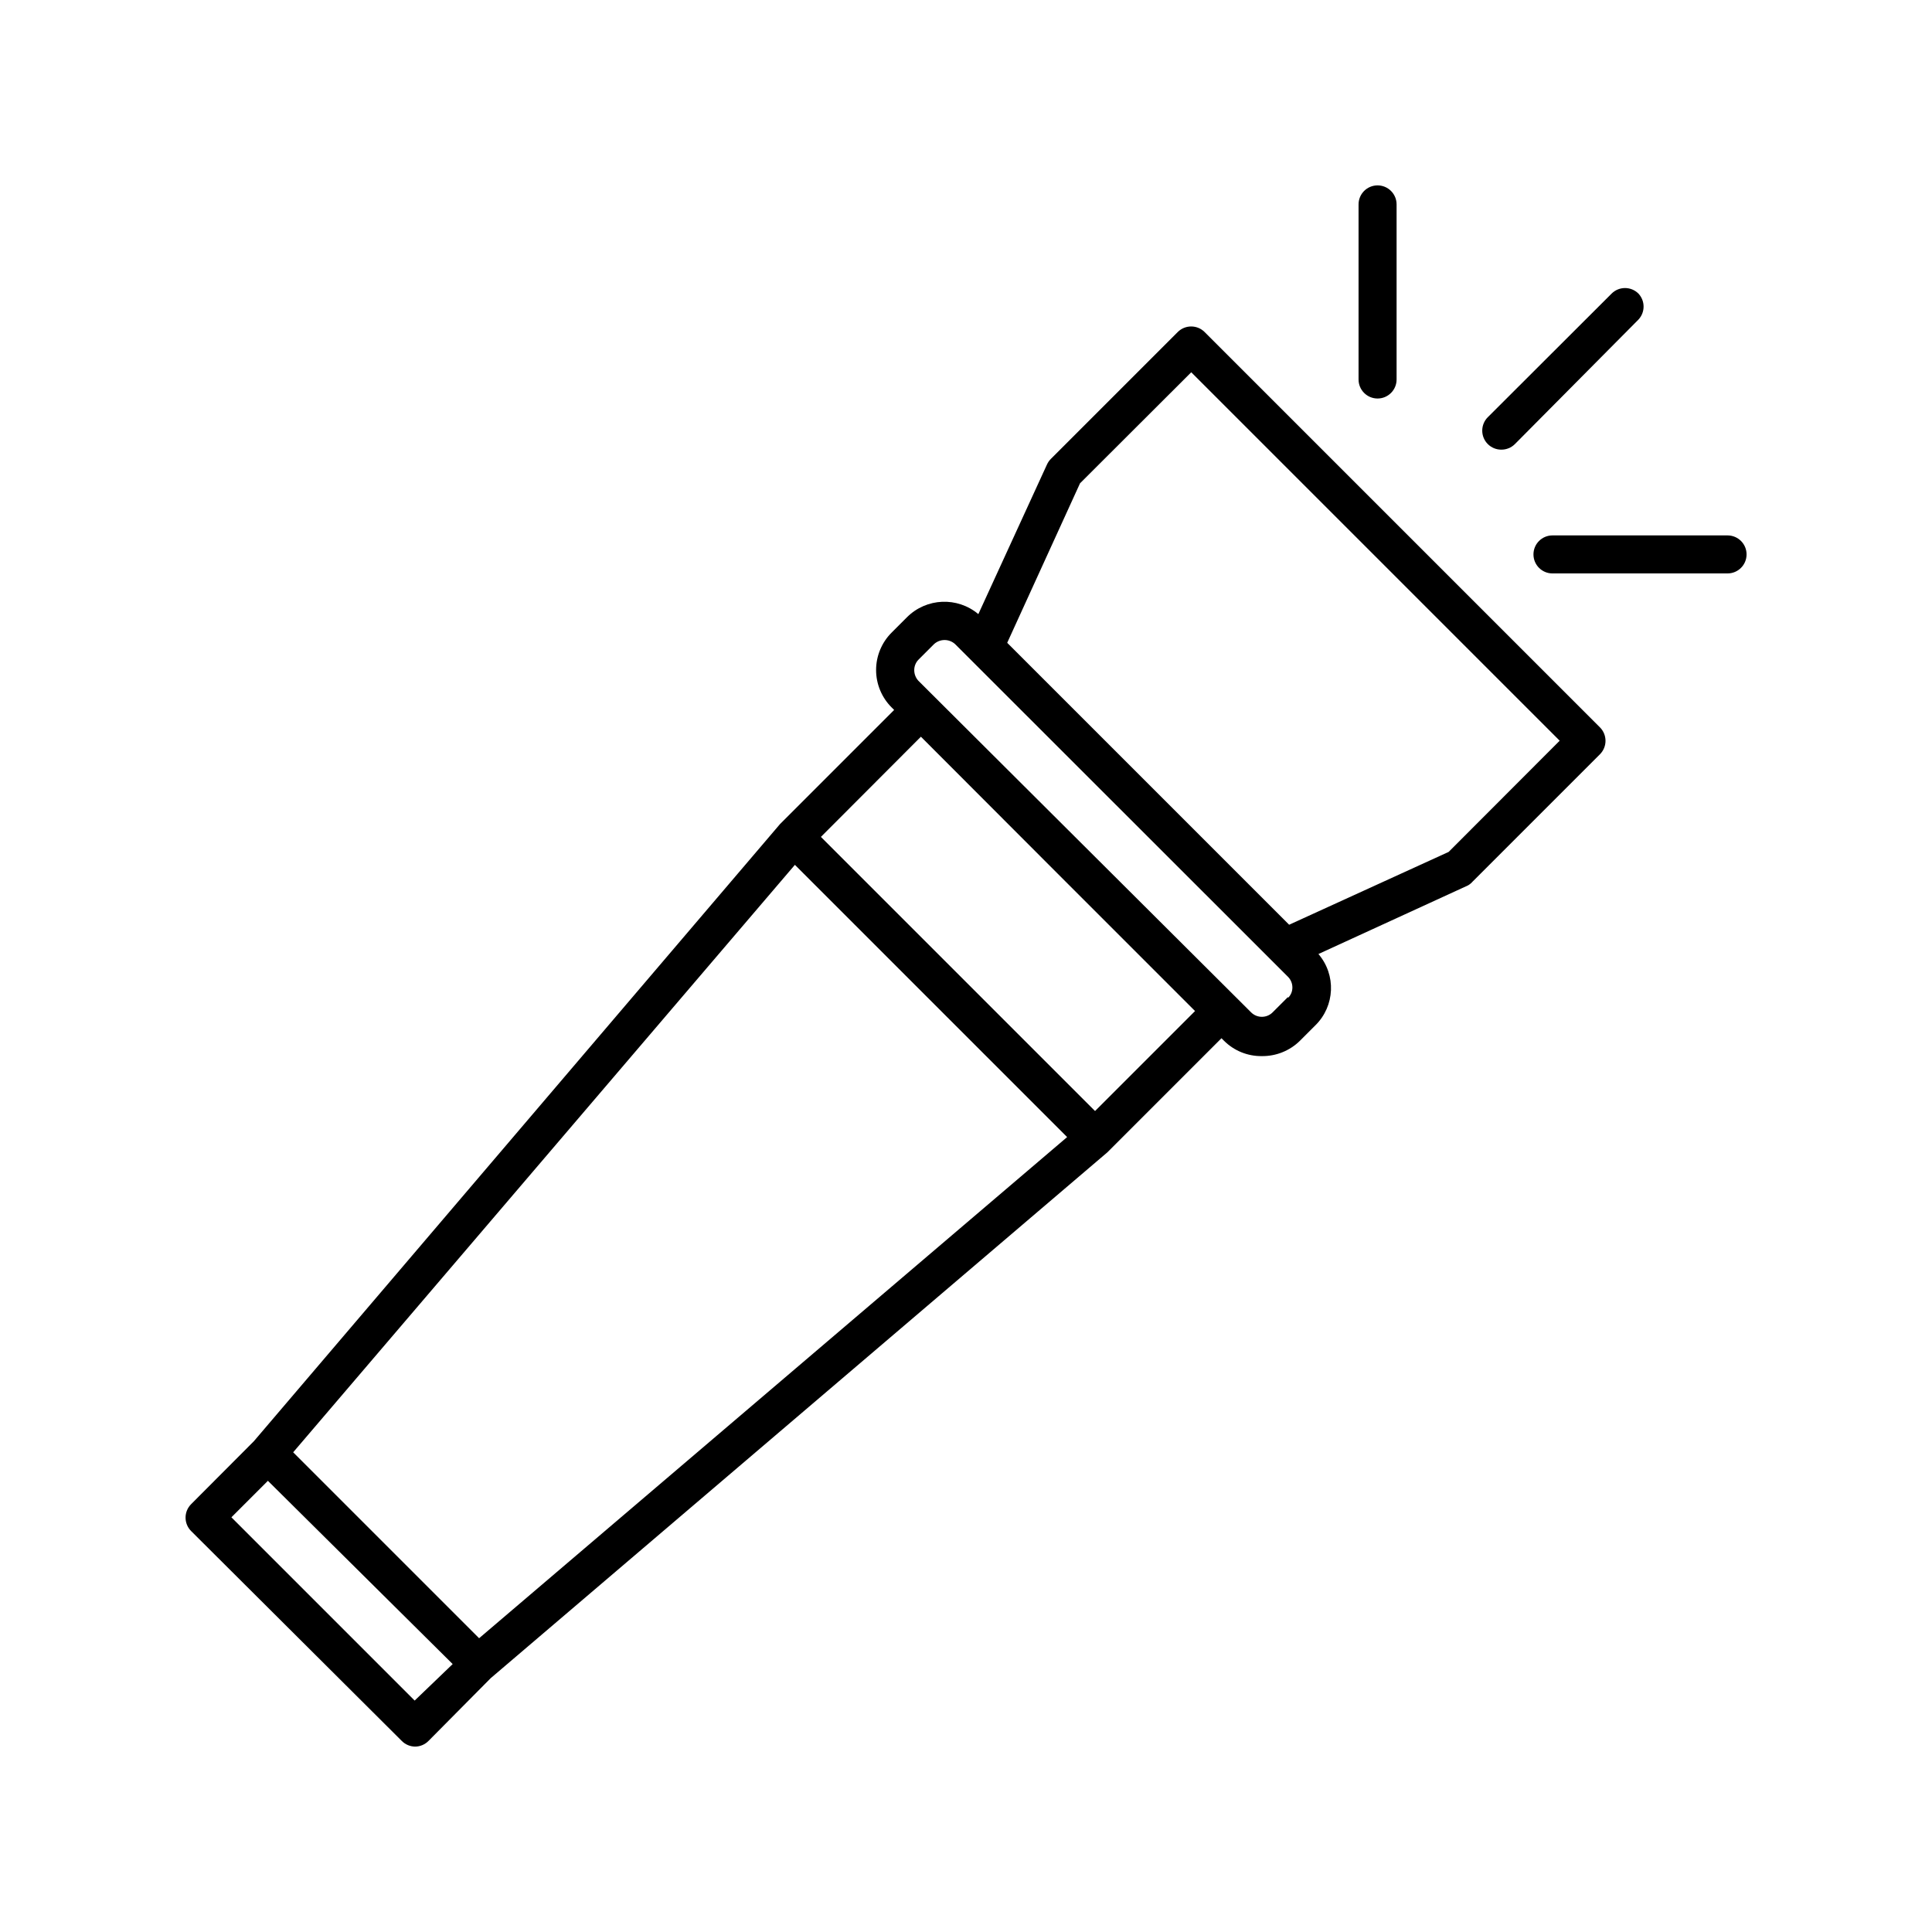 <?xml version="1.0" encoding="UTF-8"?>
<!-- Uploaded to: ICON Repo, www.svgrepo.com, Generator: ICON Repo Mixer Tools -->
<svg fill="#000000" width="800px" height="800px" version="1.1" viewBox="144 144 512 512" xmlns="http://www.w3.org/2000/svg">
 <g>
  <path d="m534.36 377.53 33.656-33.656v0.004c0.941-0.953 1.469-2.238 1.461-3.578-0.008-1.32-0.531-2.59-1.461-3.527l-104.79-104.79c-1.965-1.953-5.137-1.953-7.106 0l-33.656 33.656h0.004c-0.422 0.422-0.762 0.918-1.008 1.461l-18.188 39.648c-5.555-4.664-13.754-4.312-18.895 0.809l-4.082 4.082 0.004-0.004c-2.641 2.629-4.125 6.203-4.125 9.926 0 3.727 1.484 7.297 4.125 9.926l0.656 0.656-30.23 30.23-139.46 163.58-16.625 16.676v0.004c-1.953 1.965-1.953 5.137 0 7.102l55.824 55.621c0.941 0.961 2.231 1.504 3.574 1.512 1.332-0.02 2.598-0.562 3.527-1.512l16.477-16.625 163.43-139.36 30.23-30.23 0.656 0.656c2.668 2.668 6.301 4.141 10.074 4.082 3.769 0.039 7.398-1.43 10.078-4.082l4.082-4.082-0.004 0.004c5.195-5.109 5.547-13.363 0.809-18.895l39.648-18.188c0.496-0.293 0.941-0.668 1.309-1.109zm-280.47 217.14-48.566-48.57 9.672-9.672 48.969 48.566zm17.078-16.523-49.273-49.273 132.96-155.68 72.145 72.145zm163.23-139.71-72.648-72.648 26.5-26.551 36.324 36.375 36.324 36.324zm51.137-30.23-4.133 4.133v0.004c-1.559 1.5-4.031 1.5-5.59 0l-88.219-87.918c-0.711-0.766-1.109-1.773-1.109-2.82-0.008-1.031 0.391-2.027 1.109-2.769l4.133-4.133c1.582-1.453 4.012-1.453 5.59 0l88.219 88.168c0.746 0.75 1.164 1.762 1.16 2.82 0.008 1.043-0.414 2.043-1.16 2.769zm0.301-19.141-74.715-74.715 19.297-42.27 29.473-29.422 97.641 97.637-29.426 29.473z"/>
  <path d="m578.2 221.8c-1.965-1.953-5.137-1.953-7.102 0l-32.797 32.746h-0.004c-0.953 0.949-1.488 2.234-1.488 3.578s0.535 2.633 1.488 3.578c0.953 0.941 2.238 1.469 3.578 1.461 1.34 0.008 2.625-0.52 3.578-1.461l32.746-33c1.824-1.938 1.824-4.961 0-6.902z"/>
  <path d="m514.11 244.57v-46.402c0-2.781-2.258-5.039-5.039-5.039-2.785 0-5.039 2.258-5.039 5.039v46.402c0 2.781 2.254 5.039 5.039 5.039 2.781 0 5.039-2.258 5.039-5.039z"/>
  <path d="m601.82 285.89h-46.402c-2.781 0-5.035 2.254-5.035 5.035 0 2.785 2.254 5.039 5.035 5.039h46.402c2.781 0 5.039-2.254 5.039-5.039 0-2.781-2.258-5.035-5.039-5.035z"/>
 </g>
</svg>
